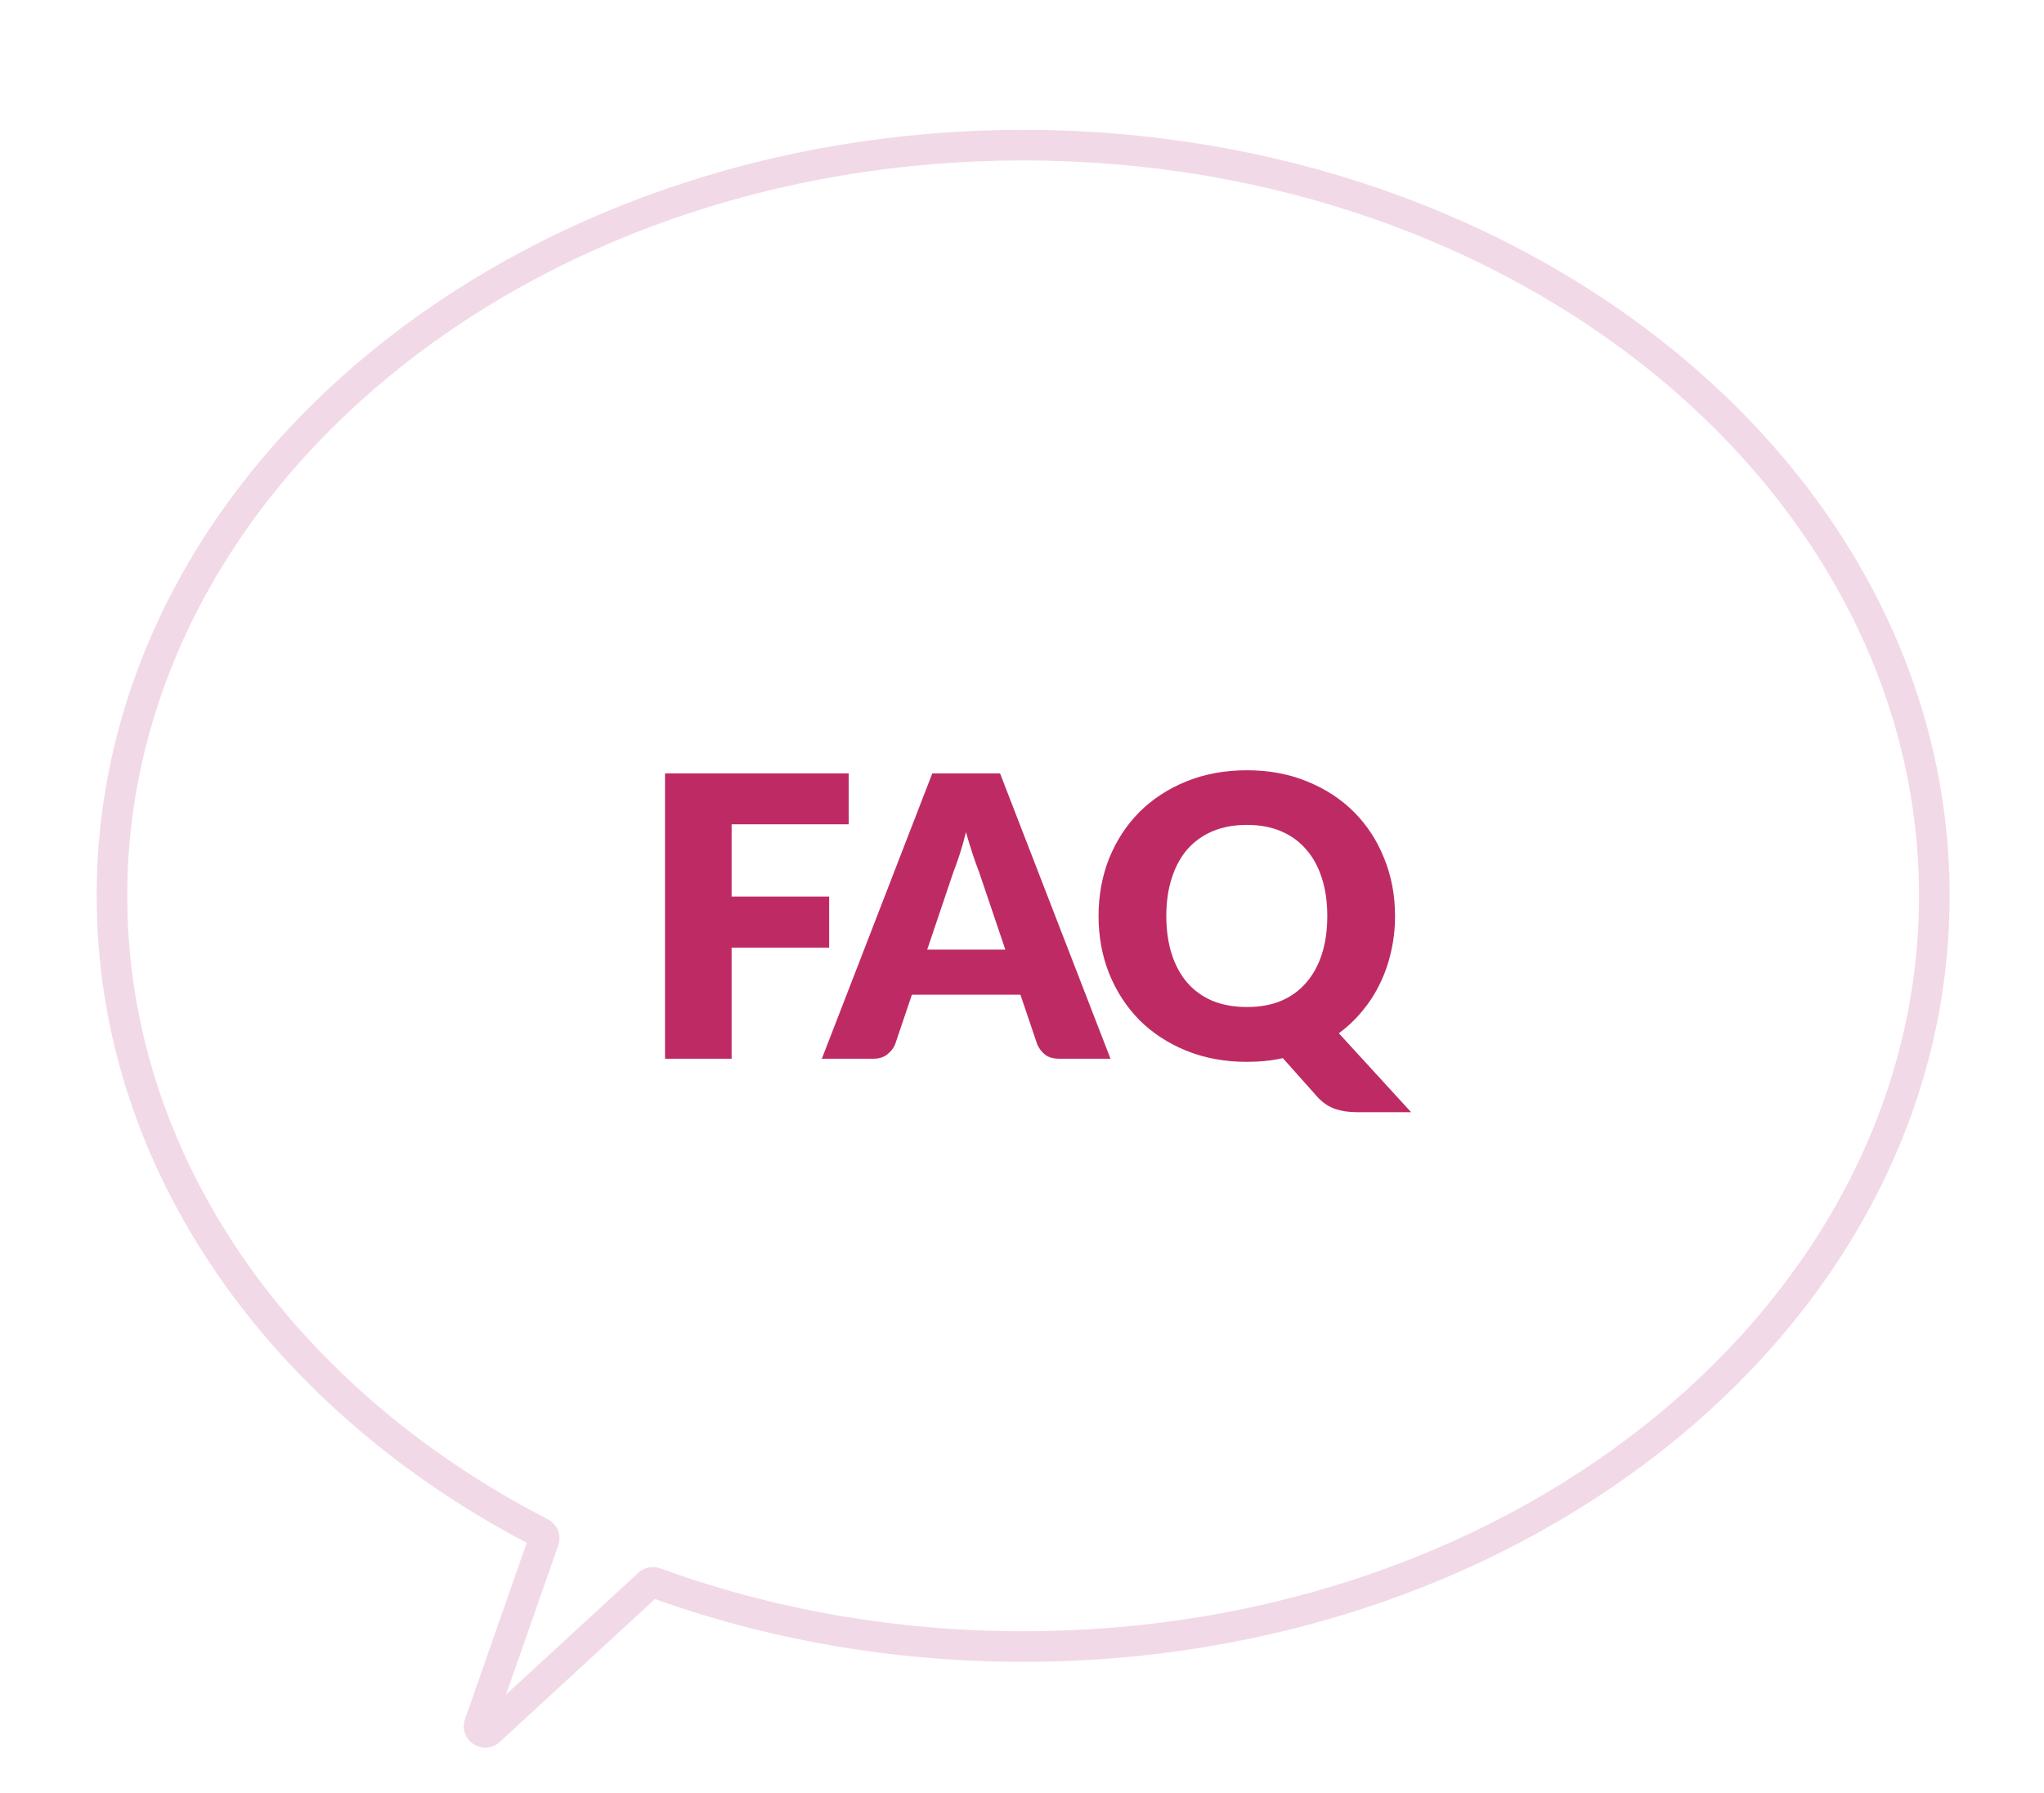 <svg width="334" height="293" viewBox="0 0 334 293" fill="none" xmlns="http://www.w3.org/2000/svg">
<path d="M316.078 146.385L313.578 146.385L316.078 146.385ZM167.188 269.053L167.188 266.553L167.188 269.053ZM167.188 23.718L167.188 21.218L167.188 23.718ZM18.297 146.385L20.797 146.385L18.297 146.385ZM106.009 258.833L104.316 256.993L106.009 258.833ZM107.032 258.629L107.888 256.28L107.032 258.629ZM78.35 281.733L80.709 282.558L78.35 281.733ZM79.971 282.799L78.278 280.959L79.971 282.799ZM88.364 250.472L89.509 248.25L88.364 250.472ZM88.856 251.697L86.496 250.872L88.856 251.697ZM313.578 146.385C313.578 212.321 248.512 266.553 167.188 266.553L167.188 271.553C250.323 271.553 318.578 215.945 318.578 146.385L313.578 146.385ZM167.188 26.218C248.512 26.218 313.578 80.45 313.578 146.385L318.578 146.385C318.578 76.826 250.323 21.218 167.188 21.218L167.188 26.218ZM20.797 146.385C20.797 80.45 85.864 26.218 167.188 26.218L167.188 21.218C84.052 21.218 15.797 76.826 15.797 146.385L20.797 146.385ZM89.509 248.25C48.065 226.901 20.797 189.144 20.797 146.385L15.797 146.385C15.797 191.425 44.508 230.693 87.219 252.695L89.509 248.25ZM80.709 282.558L91.216 252.523L86.496 250.872L75.99 280.907L80.709 282.558ZM104.316 256.993L78.278 280.959L81.664 284.638L107.702 260.672L104.316 256.993ZM167.188 266.553C146.069 266.553 126.007 262.881 107.888 256.28L106.176 260.978C124.849 267.781 145.491 271.553 167.188 271.553L167.188 266.553ZM107.702 260.672C107.288 261.054 106.699 261.168 106.176 260.978L107.888 256.28C106.661 255.833 105.283 256.104 104.316 256.993L107.702 260.672ZM75.99 280.907C74.787 284.346 78.983 287.105 81.664 284.638L78.278 280.959C79.426 279.902 81.225 281.084 80.709 282.558L75.99 280.907ZM87.219 252.695C86.57 252.36 86.245 251.591 86.496 250.872L91.216 252.523C91.798 250.858 91.049 249.043 89.509 248.25L87.219 252.695Z" fill="#F2D9E7"/>
<path d="M119.55 134.696V146.504H135.486V154.856H119.55V173H108.67V126.376H138.686V134.696H119.55ZM164.277 155.176L159.957 142.408C159.637 141.597 159.296 140.648 158.933 139.56C158.57 138.451 158.208 137.256 157.845 135.976C157.525 137.277 157.184 138.483 156.821 139.592C156.458 140.701 156.117 141.661 155.797 142.472L151.509 155.176H164.277ZM181.461 173H173.077C172.138 173 171.381 172.787 170.805 172.36C170.229 171.912 169.792 171.347 169.493 170.664L166.741 162.536H149.013L146.261 170.664C146.026 171.261 145.6 171.805 144.981 172.296C144.384 172.765 143.637 173 142.741 173H134.293L152.341 126.376H163.413L181.461 173ZM190.582 149.672C190.582 151.997 190.881 154.088 191.478 155.944C192.076 157.779 192.929 159.336 194.038 160.616C195.169 161.896 196.545 162.877 198.166 163.56C199.809 164.221 201.676 164.552 203.766 164.552C205.836 164.552 207.681 164.221 209.302 163.56C210.924 162.877 212.289 161.896 213.398 160.616C214.529 159.336 215.393 157.779 215.99 155.944C216.588 154.088 216.886 151.997 216.886 149.672C216.886 147.368 216.588 145.299 215.99 143.464C215.393 141.608 214.529 140.04 213.398 138.76C212.289 137.48 210.924 136.499 209.302 135.816C207.681 135.133 205.836 134.792 203.766 134.792C201.676 134.792 199.809 135.133 198.166 135.816C196.545 136.499 195.169 137.48 194.038 138.76C192.929 140.04 192.076 141.608 191.478 143.464C190.881 145.299 190.582 147.368 190.582 149.672ZM230.582 181.736H221.686C220.406 181.736 219.254 181.565 218.23 181.224C217.228 180.904 216.289 180.296 215.414 179.4L209.622 172.904C207.809 173.309 205.857 173.512 203.766 173.512C200.14 173.512 196.833 172.904 193.846 171.688C190.86 170.472 188.3 168.797 186.166 166.664C184.054 164.509 182.412 161.981 181.238 159.08C180.086 156.179 179.51 153.043 179.51 149.672C179.51 146.301 180.086 143.165 181.238 140.264C182.412 137.363 184.054 134.845 186.166 132.712C188.3 130.579 190.86 128.904 193.846 127.688C196.833 126.472 200.14 125.864 203.766 125.864C207.393 125.864 210.689 126.483 213.654 127.72C216.641 128.936 219.19 130.611 221.302 132.744C223.414 134.877 225.046 137.395 226.198 140.296C227.372 143.197 227.958 146.323 227.958 149.672C227.958 151.677 227.745 153.608 227.318 155.464C226.913 157.299 226.316 159.027 225.526 160.648C224.758 162.269 223.798 163.773 222.646 165.16C221.516 166.547 220.225 167.773 218.774 168.84L230.582 181.736Z" fill="#BE2B64"/>
</svg>
